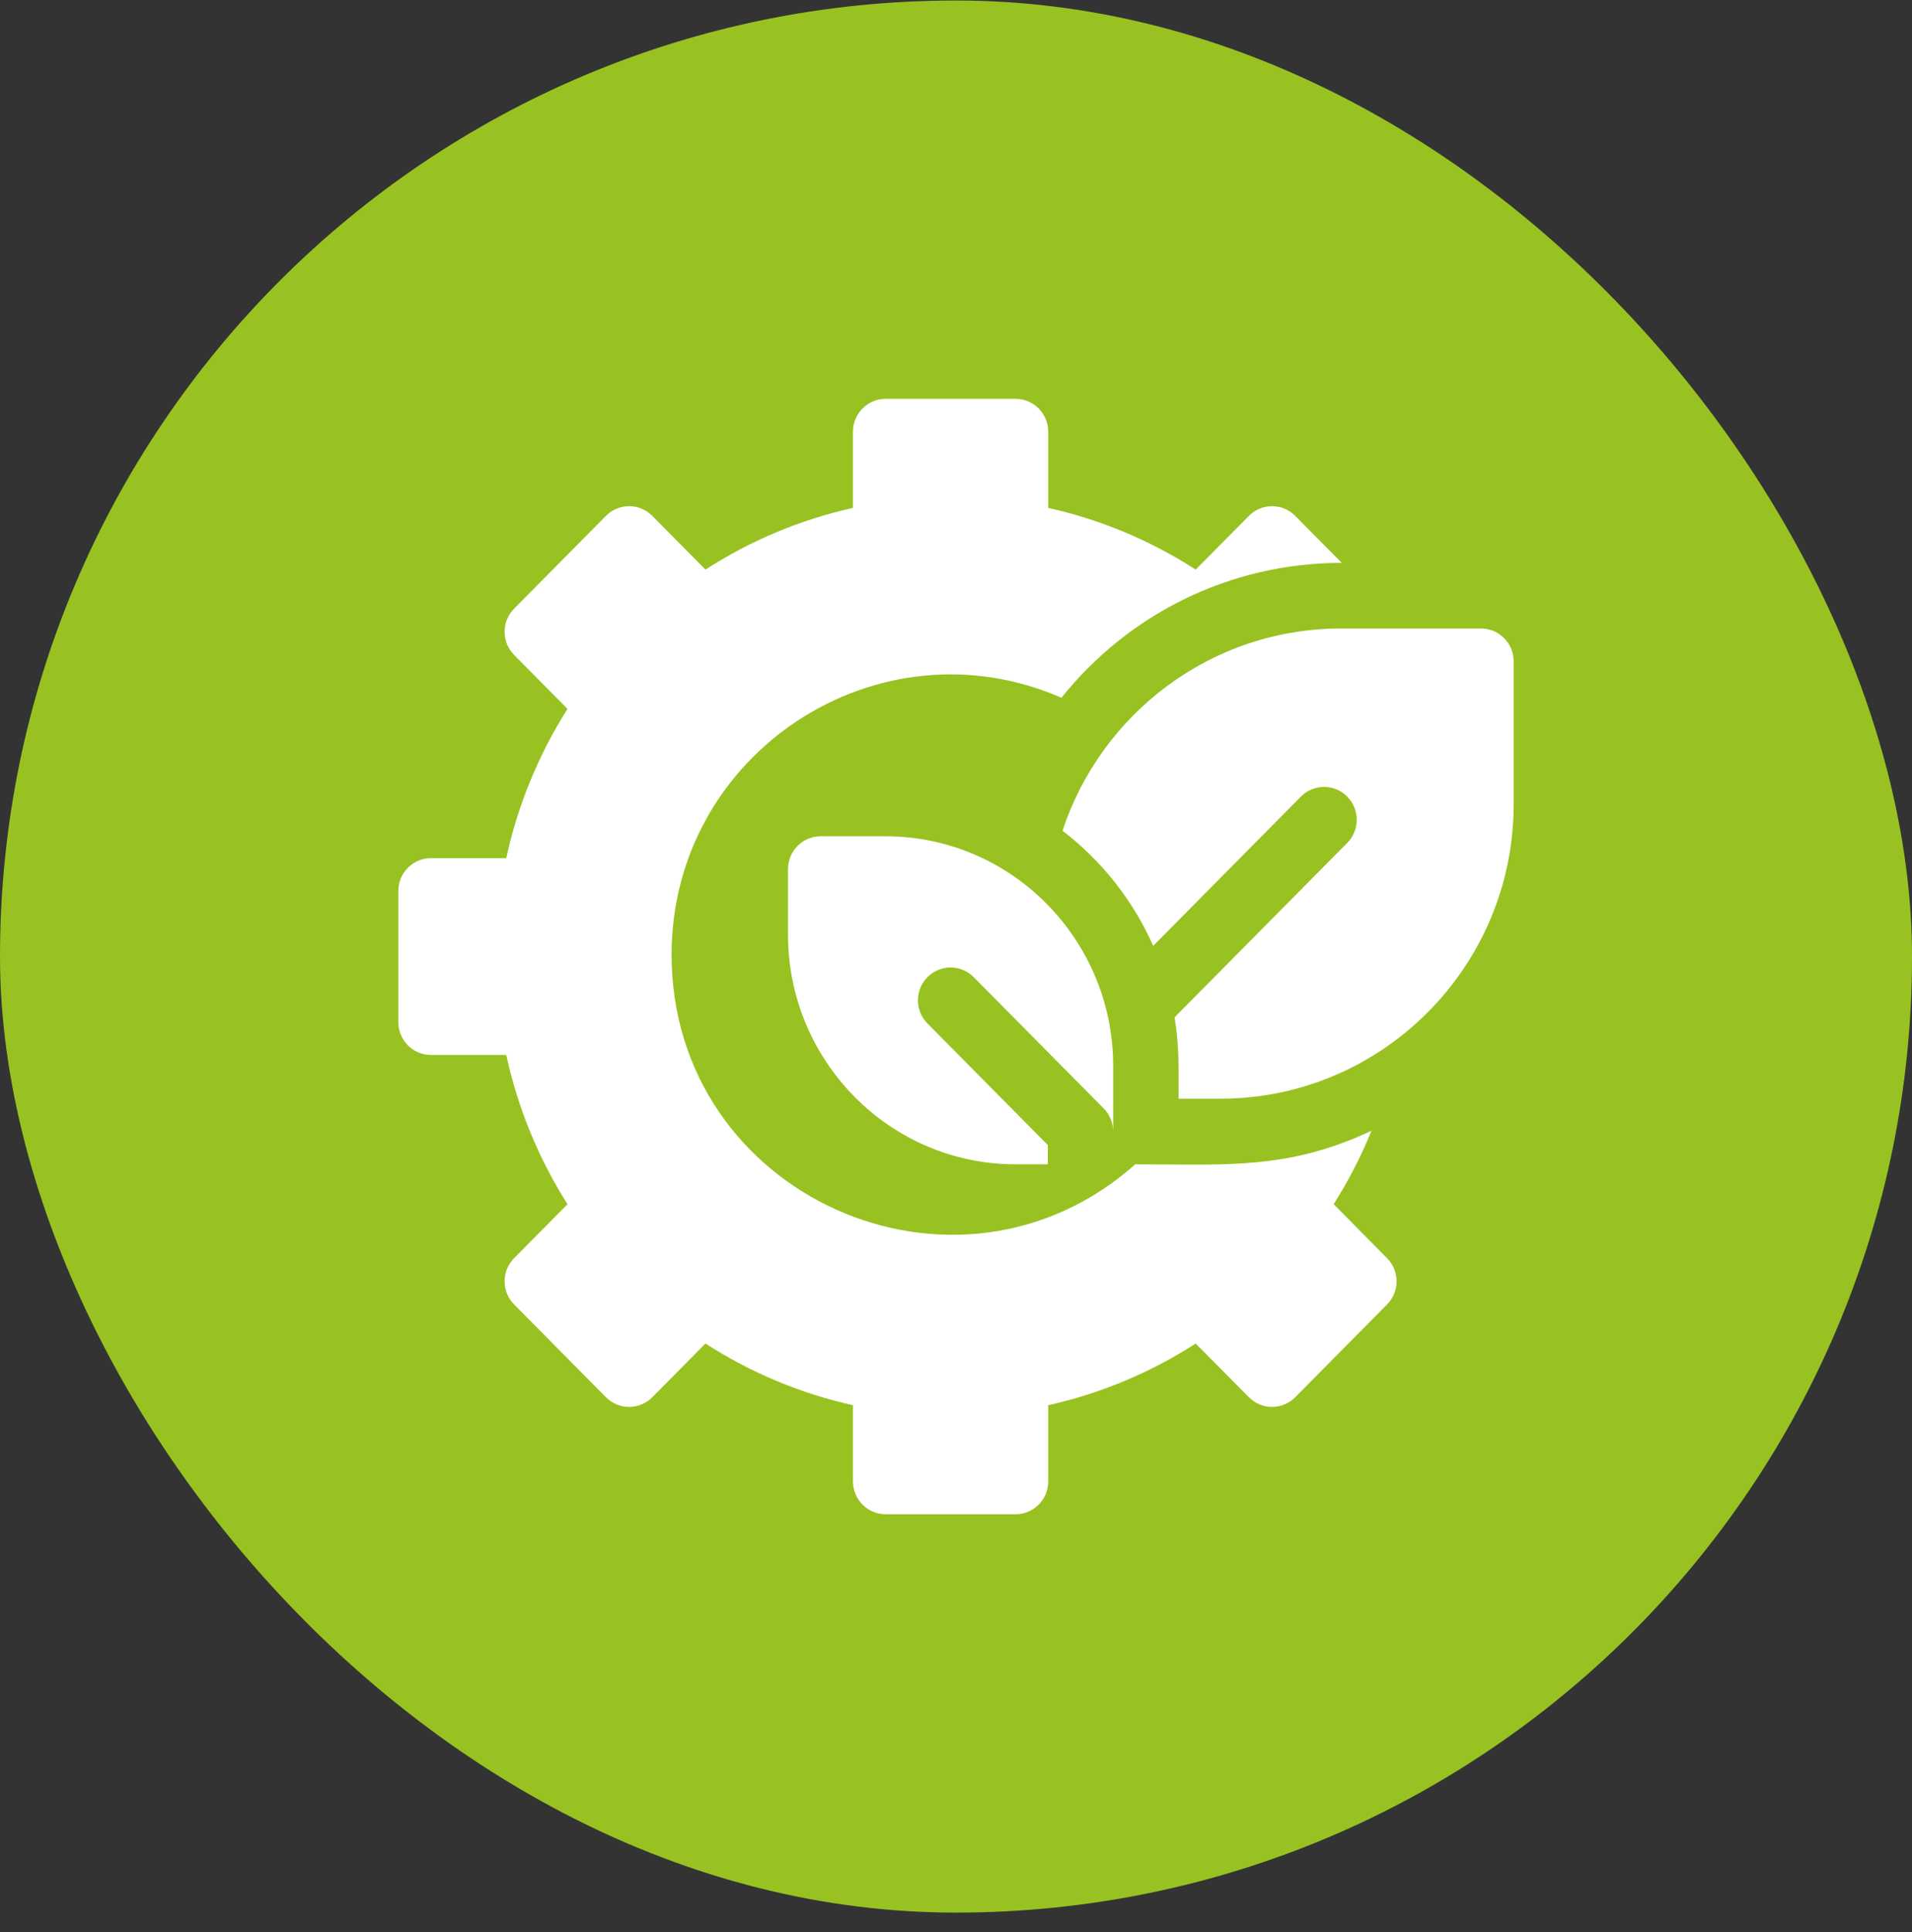 <svg width="96" height="97" viewBox="0 0 96 97" fill="none" xmlns="http://www.w3.org/2000/svg">
<rect x="0" y="0" width="96" height="97" fill="#333333" stroke="none"/>
<rect y="0.025" width="96" height="96" rx="48" fill="#98C221"/>
<path fill-rule="evenodd" clip-rule="evenodd" d="M69.644 63.169L66.962 60.459C67.704 59.291 68.339 58.056 68.86 56.773C65.139 58.516 62.302 58.494 58.554 58.464L58.553 58.464C58.053 58.46 57.537 58.456 57.001 58.456C48.032 66.428 33.72 60.072 33.72 47.929C33.72 37.79 44.102 31.018 53.294 35.032C56.624 30.872 61.693 28.26 67.368 28.26L65.033 25.901C64.39 25.25 63.342 25.254 62.706 25.901L60.035 28.597C57.77 27.135 55.252 26.081 52.63 25.5V21.672C52.63 20.763 51.895 20.025 50.989 20.025H44.467C43.562 20.025 42.827 20.763 42.827 21.672V25.5C40.205 26.081 37.686 27.135 35.422 28.597L32.751 25.901C32.114 25.254 31.068 25.249 30.423 25.901L25.812 30.559C25.176 31.202 25.176 32.238 25.812 32.881L28.494 35.591C27.041 37.881 25.994 40.431 25.418 43.084H21.641C20.735 43.084 20 43.822 20 44.731V51.319C20 52.228 20.735 52.966 21.641 52.966H25.418C25.994 55.619 27.041 58.169 28.494 60.459L25.812 63.169C25.176 63.811 25.176 64.848 25.812 65.49L30.423 70.149C31.067 70.799 32.113 70.796 32.751 70.149L35.422 67.453C37.686 68.915 40.205 69.969 42.827 70.55V74.378C42.827 75.287 43.562 76.025 44.467 76.025H50.989C51.895 76.025 52.63 75.287 52.63 74.378V70.55C55.252 69.969 57.77 68.915 60.035 67.453L62.706 70.149C63.342 70.796 64.39 70.8 65.033 70.149L69.644 65.49C70.281 64.848 70.281 63.811 69.644 63.169ZM76 33.202V40.379C76 48.531 69.395 55.162 61.275 55.162H59.172C59.172 54.937 59.172 54.725 59.173 54.525C59.177 53.187 59.18 52.329 58.972 51.078L67.644 42.319C68.282 41.673 68.279 40.63 67.637 39.988C66.994 39.347 65.955 39.35 65.316 39.996L57.901 47.488C56.886 45.196 55.309 43.211 53.349 41.708C55.288 35.817 60.825 31.554 67.334 31.554H74.359C75.265 31.554 76 32.292 76 33.202ZM41.207 41.986H44.467V41.987C50.767 41.987 55.892 47.159 55.892 53.516V56.81C55.892 56.376 55.72 55.958 55.415 55.65L48.893 49.062C48.255 48.416 47.216 48.413 46.573 49.054C45.93 49.694 45.926 50.737 46.565 51.383L52.61 57.489V58.456H50.989C44.69 58.456 39.566 53.285 39.566 46.927V43.633C39.566 42.722 40.3 41.986 41.207 41.986Z" fill="white"/>
</svg>

